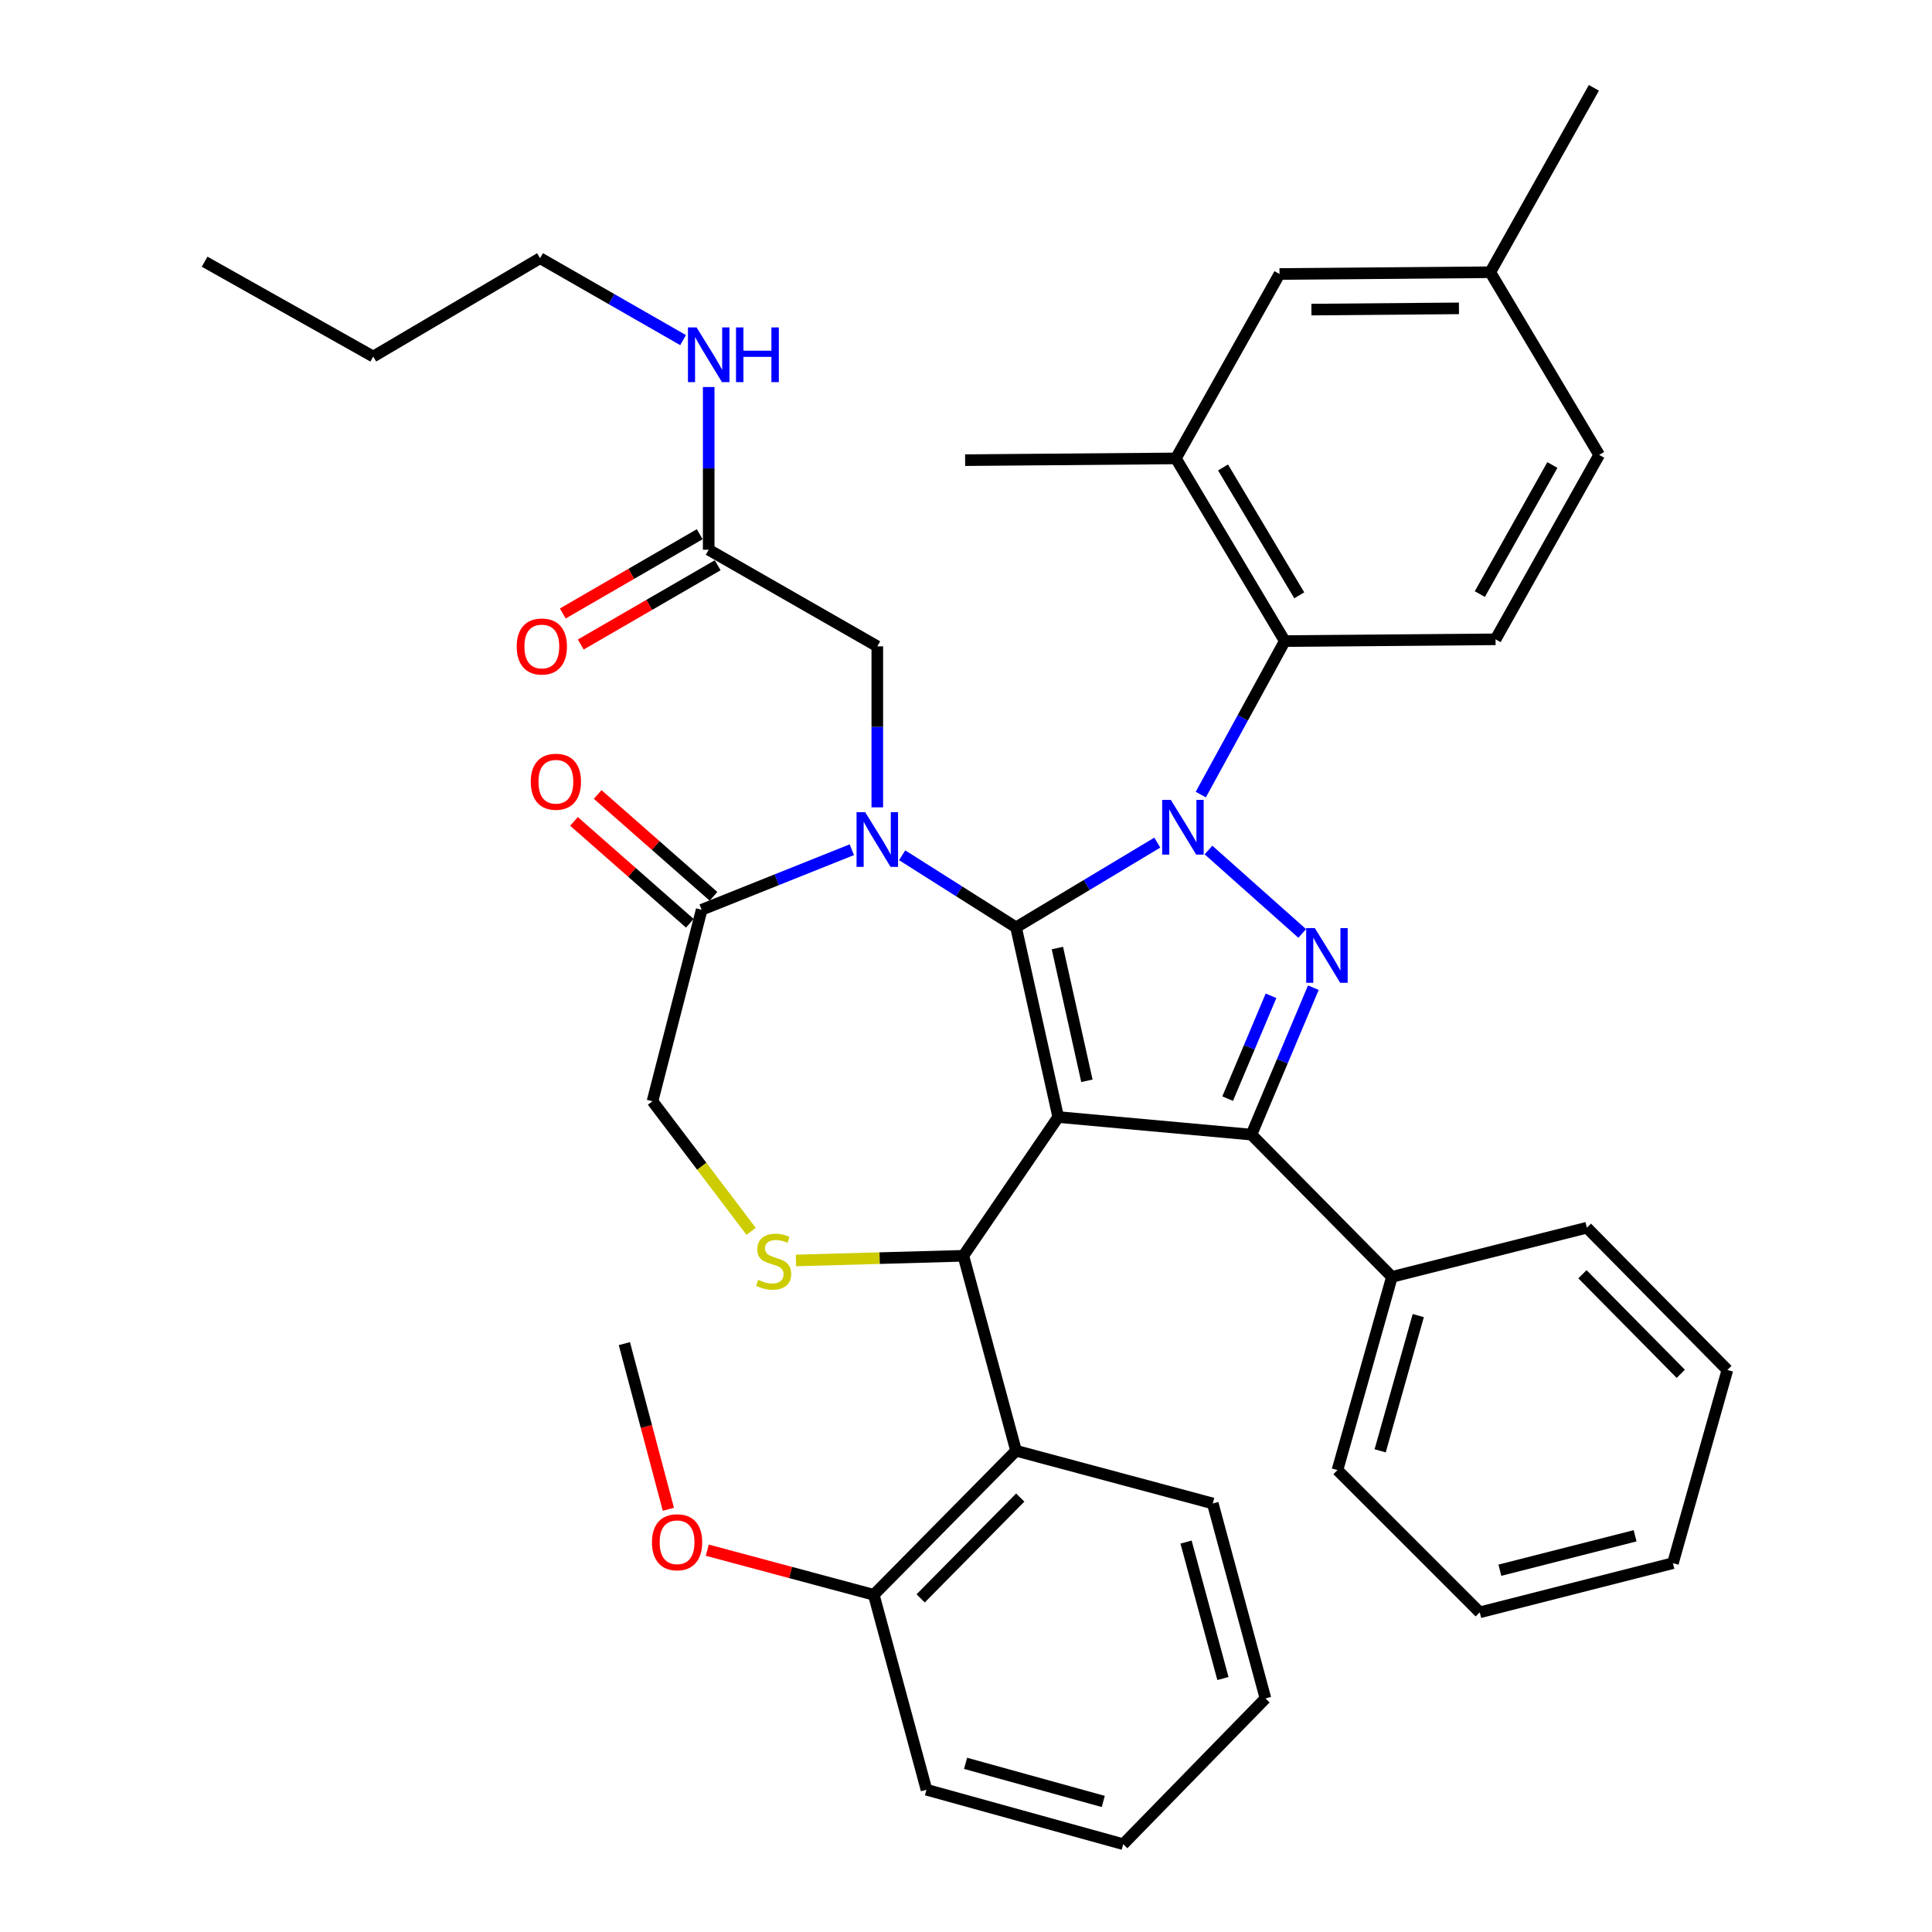<?xml version='1.0' encoding='iso-8859-1'?>
<svg version='1.1' baseProfile='full'
              xmlns='http://www.w3.org/2000/svg'
                      xmlns:rdkit='http://www.rdkit.org/xml'
                      xmlns:xlink='http://www.w3.org/1999/xlink'
                  xml:space='preserve'
width='1000px' height='1000px' viewBox='0 0 1000 1000'>
<!-- END OF HEADER -->
<rect style='opacity:1.0;fill:#FFFFFF;stroke:none' width='1000' height='1000' x='0' y='0'> </rect>
<path class='bond-0' d='M 366.821,284.546 L 366.821,242.432' style='fill:none;fill-rule:evenodd;stroke:#000000;stroke-width:6px;stroke-linecap:butt;stroke-linejoin:miter;stroke-opacity:1' />
<path class='bond-0' d='M 366.821,242.432 L 366.821,200.318' style='fill:none;fill-rule:evenodd;stroke:#0000FF;stroke-width:6px;stroke-linecap:butt;stroke-linejoin:miter;stroke-opacity:1' />
<path class='bond-1' d='M 362.171,276.513 L 326.734,297.026' style='fill:none;fill-rule:evenodd;stroke:#000000;stroke-width:6px;stroke-linecap:butt;stroke-linejoin:miter;stroke-opacity:1' />
<path class='bond-1' d='M 326.734,297.026 L 291.297,317.54' style='fill:none;fill-rule:evenodd;stroke:#FF0000;stroke-width:6px;stroke-linecap:butt;stroke-linejoin:miter;stroke-opacity:1' />
<path class='bond-1' d='M 371.471,292.578 L 336.034,313.092' style='fill:none;fill-rule:evenodd;stroke:#000000;stroke-width:6px;stroke-linecap:butt;stroke-linejoin:miter;stroke-opacity:1' />
<path class='bond-1' d='M 336.034,313.092 L 300.596,333.605' style='fill:none;fill-rule:evenodd;stroke:#FF0000;stroke-width:6px;stroke-linecap:butt;stroke-linejoin:miter;stroke-opacity:1' />
<path class='bond-2' d='M 366.821,284.546 L 454.088,334.542' style='fill:none;fill-rule:evenodd;stroke:#000000;stroke-width:6px;stroke-linecap:butt;stroke-linejoin:miter;stroke-opacity:1' />
<path class='bond-3' d='M 279.544,133.639 L 193.185,184.543' style='fill:none;fill-rule:evenodd;stroke:#000000;stroke-width:6px;stroke-linecap:butt;stroke-linejoin:miter;stroke-opacity:1' />
<path class='bond-4' d='M 279.544,133.639 L 316.555,154.841' style='fill:none;fill-rule:evenodd;stroke:#000000;stroke-width:6px;stroke-linecap:butt;stroke-linejoin:miter;stroke-opacity:1' />
<path class='bond-4' d='M 316.555,154.841 L 353.566,176.042' style='fill:none;fill-rule:evenodd;stroke:#0000FF;stroke-width:6px;stroke-linecap:butt;stroke-linejoin:miter;stroke-opacity:1' />
<path class='bond-5' d='M 193.185,184.543 L 105.908,135.454' style='fill:none;fill-rule:evenodd;stroke:#000000;stroke-width:6px;stroke-linecap:butt;stroke-linejoin:miter;stroke-opacity:1' />
<path class='bond-6' d='M 621.526,411.276 L 643.265,371.548' style='fill:none;fill-rule:evenodd;stroke:#0000FF;stroke-width:6px;stroke-linecap:butt;stroke-linejoin:miter;stroke-opacity:1' />
<path class='bond-6' d='M 643.265,371.548 L 665.004,331.819' style='fill:none;fill-rule:evenodd;stroke:#000000;stroke-width:6px;stroke-linecap:butt;stroke-linejoin:miter;stroke-opacity:1' />
<path class='bond-7' d='M 599.017,436.137 L 562.461,458.07' style='fill:none;fill-rule:evenodd;stroke:#0000FF;stroke-width:6px;stroke-linecap:butt;stroke-linejoin:miter;stroke-opacity:1' />
<path class='bond-7' d='M 562.461,458.07 L 525.906,480.004' style='fill:none;fill-rule:evenodd;stroke:#000000;stroke-width:6px;stroke-linecap:butt;stroke-linejoin:miter;stroke-opacity:1' />
<path class='bond-8' d='M 625.51,439.965 L 674.024,483.156' style='fill:none;fill-rule:evenodd;stroke:#0000FF;stroke-width:6px;stroke-linecap:butt;stroke-linejoin:miter;stroke-opacity:1' />
<path class='bond-9' d='M 647.73,587.277 L 720.456,660.91' style='fill:none;fill-rule:evenodd;stroke:#000000;stroke-width:6px;stroke-linecap:butt;stroke-linejoin:miter;stroke-opacity:1' />
<path class='bond-10' d='M 647.73,587.277 L 547.727,578.181' style='fill:none;fill-rule:evenodd;stroke:#000000;stroke-width:6px;stroke-linecap:butt;stroke-linejoin:miter;stroke-opacity:1' />
<path class='bond-11' d='M 647.73,587.277 L 663.759,549.249' style='fill:none;fill-rule:evenodd;stroke:#000000;stroke-width:6px;stroke-linecap:butt;stroke-linejoin:miter;stroke-opacity:1' />
<path class='bond-11' d='M 663.759,549.249 L 679.787,511.22' style='fill:none;fill-rule:evenodd;stroke:#0000FF;stroke-width:6px;stroke-linecap:butt;stroke-linejoin:miter;stroke-opacity:1' />
<path class='bond-11' d='M 635.433,568.659 L 646.653,542.039' style='fill:none;fill-rule:evenodd;stroke:#000000;stroke-width:6px;stroke-linecap:butt;stroke-linejoin:miter;stroke-opacity:1' />
<path class='bond-11' d='M 646.653,542.039 L 657.873,515.419' style='fill:none;fill-rule:evenodd;stroke:#0000FF;stroke-width:6px;stroke-linecap:butt;stroke-linejoin:miter;stroke-opacity:1' />
<path class='bond-12' d='M 547.727,578.181 L 525.906,480.004' style='fill:none;fill-rule:evenodd;stroke:#000000;stroke-width:6px;stroke-linecap:butt;stroke-linejoin:miter;stroke-opacity:1' />
<path class='bond-12' d='M 562.575,559.427 L 547.3,490.702' style='fill:none;fill-rule:evenodd;stroke:#000000;stroke-width:6px;stroke-linecap:butt;stroke-linejoin:miter;stroke-opacity:1' />
<path class='bond-13' d='M 547.727,578.181 L 498.639,649.999' style='fill:none;fill-rule:evenodd;stroke:#000000;stroke-width:6px;stroke-linecap:butt;stroke-linejoin:miter;stroke-opacity:1' />
<path class='bond-14' d='M 525.906,480.004 L 496.429,461.346' style='fill:none;fill-rule:evenodd;stroke:#000000;stroke-width:6px;stroke-linecap:butt;stroke-linejoin:miter;stroke-opacity:1' />
<path class='bond-14' d='M 496.429,461.346 L 466.952,442.688' style='fill:none;fill-rule:evenodd;stroke:#0000FF;stroke-width:6px;stroke-linecap:butt;stroke-linejoin:miter;stroke-opacity:1' />
<path class='bond-15' d='M 440.9,439.82 L 402.04,455.364' style='fill:none;fill-rule:evenodd;stroke:#0000FF;stroke-width:6px;stroke-linecap:butt;stroke-linejoin:miter;stroke-opacity:1' />
<path class='bond-15' d='M 402.04,455.364 L 363.181,470.908' style='fill:none;fill-rule:evenodd;stroke:#000000;stroke-width:6px;stroke-linecap:butt;stroke-linejoin:miter;stroke-opacity:1' />
<path class='bond-16' d='M 454.088,417.885 L 454.088,376.213' style='fill:none;fill-rule:evenodd;stroke:#0000FF;stroke-width:6px;stroke-linecap:butt;stroke-linejoin:miter;stroke-opacity:1' />
<path class='bond-16' d='M 454.088,376.213 L 454.088,334.542' style='fill:none;fill-rule:evenodd;stroke:#000000;stroke-width:6px;stroke-linecap:butt;stroke-linejoin:miter;stroke-opacity:1' />
<path class='bond-17' d='M 363.181,470.908 L 337.729,570.003' style='fill:none;fill-rule:evenodd;stroke:#000000;stroke-width:6px;stroke-linecap:butt;stroke-linejoin:miter;stroke-opacity:1' />
<path class='bond-18' d='M 369.31,463.938 L 339.337,437.578' style='fill:none;fill-rule:evenodd;stroke:#000000;stroke-width:6px;stroke-linecap:butt;stroke-linejoin:miter;stroke-opacity:1' />
<path class='bond-18' d='M 339.337,437.578 L 309.364,411.218' style='fill:none;fill-rule:evenodd;stroke:#FF0000;stroke-width:6px;stroke-linecap:butt;stroke-linejoin:miter;stroke-opacity:1' />
<path class='bond-18' d='M 357.051,477.877 L 327.078,451.517' style='fill:none;fill-rule:evenodd;stroke:#000000;stroke-width:6px;stroke-linecap:butt;stroke-linejoin:miter;stroke-opacity:1' />
<path class='bond-18' d='M 327.078,451.517 L 297.105,425.157' style='fill:none;fill-rule:evenodd;stroke:#FF0000;stroke-width:6px;stroke-linecap:butt;stroke-linejoin:miter;stroke-opacity:1' />
<path class='bond-19' d='M 337.729,570.003 L 363.252,603.668' style='fill:none;fill-rule:evenodd;stroke:#000000;stroke-width:6px;stroke-linecap:butt;stroke-linejoin:miter;stroke-opacity:1' />
<path class='bond-19' d='M 363.252,603.668 L 388.775,637.332' style='fill:none;fill-rule:evenodd;stroke:#CCCC00;stroke-width:6px;stroke-linecap:butt;stroke-linejoin:miter;stroke-opacity:1' />
<path class='bond-20' d='M 411.987,652.411 L 455.313,651.205' style='fill:none;fill-rule:evenodd;stroke:#CCCC00;stroke-width:6px;stroke-linecap:butt;stroke-linejoin:miter;stroke-opacity:1' />
<path class='bond-20' d='M 455.313,651.205 L 498.639,649.999' style='fill:none;fill-rule:evenodd;stroke:#000000;stroke-width:6px;stroke-linecap:butt;stroke-linejoin:miter;stroke-opacity:1' />
<path class='bond-21' d='M 498.639,649.999 L 525.906,750.91' style='fill:none;fill-rule:evenodd;stroke:#000000;stroke-width:6px;stroke-linecap:butt;stroke-linejoin:miter;stroke-opacity:1' />
<path class='bond-22' d='M 525.906,750.91 L 452.273,825.461' style='fill:none;fill-rule:evenodd;stroke:#000000;stroke-width:6px;stroke-linecap:butt;stroke-linejoin:miter;stroke-opacity:1' />
<path class='bond-22' d='M 528.068,775.137 L 476.525,827.322' style='fill:none;fill-rule:evenodd;stroke:#000000;stroke-width:6px;stroke-linecap:butt;stroke-linejoin:miter;stroke-opacity:1' />
<path class='bond-23' d='M 525.906,750.91 L 627.724,778.187' style='fill:none;fill-rule:evenodd;stroke:#000000;stroke-width:6px;stroke-linecap:butt;stroke-linejoin:miter;stroke-opacity:1' />
<path class='bond-24' d='M 452.273,825.461 L 409.181,813.916' style='fill:none;fill-rule:evenodd;stroke:#000000;stroke-width:6px;stroke-linecap:butt;stroke-linejoin:miter;stroke-opacity:1' />
<path class='bond-24' d='M 409.181,813.916 L 366.09,802.372' style='fill:none;fill-rule:evenodd;stroke:#FF0000;stroke-width:6px;stroke-linecap:butt;stroke-linejoin:miter;stroke-opacity:1' />
<path class='bond-25' d='M 452.273,825.461 L 479.55,926.361' style='fill:none;fill-rule:evenodd;stroke:#000000;stroke-width:6px;stroke-linecap:butt;stroke-linejoin:miter;stroke-opacity:1' />
<path class='bond-26' d='M 345.947,781.206 L 334.562,738.332' style='fill:none;fill-rule:evenodd;stroke:#FF0000;stroke-width:6px;stroke-linecap:butt;stroke-linejoin:miter;stroke-opacity:1' />
<path class='bond-26' d='M 334.562,738.332 L 323.177,695.458' style='fill:none;fill-rule:evenodd;stroke:#000000;stroke-width:6px;stroke-linecap:butt;stroke-linejoin:miter;stroke-opacity:1' />
<path class='bond-27' d='M 608.635,237.272 L 665.004,331.819' style='fill:none;fill-rule:evenodd;stroke:#000000;stroke-width:6px;stroke-linecap:butt;stroke-linejoin:miter;stroke-opacity:1' />
<path class='bond-27' d='M 633.034,241.948 L 672.493,308.131' style='fill:none;fill-rule:evenodd;stroke:#000000;stroke-width:6px;stroke-linecap:butt;stroke-linejoin:miter;stroke-opacity:1' />
<path class='bond-28' d='M 608.635,237.272 L 662.271,141.817' style='fill:none;fill-rule:evenodd;stroke:#000000;stroke-width:6px;stroke-linecap:butt;stroke-linejoin:miter;stroke-opacity:1' />
<path class='bond-29' d='M 608.635,237.272 L 499.546,238.18' style='fill:none;fill-rule:evenodd;stroke:#000000;stroke-width:6px;stroke-linecap:butt;stroke-linejoin:miter;stroke-opacity:1' />
<path class='bond-30' d='M 665.004,331.819 L 774.093,330.912' style='fill:none;fill-rule:evenodd;stroke:#000000;stroke-width:6px;stroke-linecap:butt;stroke-linejoin:miter;stroke-opacity:1' />
<path class='bond-31' d='M 720.456,660.91 L 692.271,760.913' style='fill:none;fill-rule:evenodd;stroke:#000000;stroke-width:6px;stroke-linecap:butt;stroke-linejoin:miter;stroke-opacity:1' />
<path class='bond-31' d='M 734.095,680.946 L 714.366,750.948' style='fill:none;fill-rule:evenodd;stroke:#000000;stroke-width:6px;stroke-linecap:butt;stroke-linejoin:miter;stroke-opacity:1' />
<path class='bond-32' d='M 720.456,660.91 L 821.366,635.458' style='fill:none;fill-rule:evenodd;stroke:#000000;stroke-width:6px;stroke-linecap:butt;stroke-linejoin:miter;stroke-opacity:1' />
<path class='bond-33' d='M 692.271,760.913 L 765.915,834.546' style='fill:none;fill-rule:evenodd;stroke:#000000;stroke-width:6px;stroke-linecap:butt;stroke-linejoin:miter;stroke-opacity:1' />
<path class='bond-34' d='M 821.366,635.458 L 894.092,709.091' style='fill:none;fill-rule:evenodd;stroke:#000000;stroke-width:6px;stroke-linecap:butt;stroke-linejoin:miter;stroke-opacity:1' />
<path class='bond-34' d='M 819.068,659.548 L 869.976,711.091' style='fill:none;fill-rule:evenodd;stroke:#000000;stroke-width:6px;stroke-linecap:butt;stroke-linejoin:miter;stroke-opacity:1' />
<path class='bond-35' d='M 765.915,834.546 L 865.907,809.094' style='fill:none;fill-rule:evenodd;stroke:#000000;stroke-width:6px;stroke-linecap:butt;stroke-linejoin:miter;stroke-opacity:1' />
<path class='bond-35' d='M 776.335,812.739 L 846.329,794.923' style='fill:none;fill-rule:evenodd;stroke:#000000;stroke-width:6px;stroke-linecap:butt;stroke-linejoin:miter;stroke-opacity:1' />
<path class='bond-36' d='M 894.092,709.091 L 865.907,809.094' style='fill:none;fill-rule:evenodd;stroke:#000000;stroke-width:6px;stroke-linecap:butt;stroke-linejoin:miter;stroke-opacity:1' />
<path class='bond-37' d='M 662.271,141.817 L 771.36,140.91' style='fill:none;fill-rule:evenodd;stroke:#000000;stroke-width:6px;stroke-linecap:butt;stroke-linejoin:miter;stroke-opacity:1' />
<path class='bond-37' d='M 678.789,160.243 L 755.151,159.608' style='fill:none;fill-rule:evenodd;stroke:#000000;stroke-width:6px;stroke-linecap:butt;stroke-linejoin:miter;stroke-opacity:1' />
<path class='bond-38' d='M 774.093,330.912 L 827.729,235.457' style='fill:none;fill-rule:evenodd;stroke:#000000;stroke-width:6px;stroke-linecap:butt;stroke-linejoin:miter;stroke-opacity:1' />
<path class='bond-38' d='M 765.955,307.5 L 803.501,240.682' style='fill:none;fill-rule:evenodd;stroke:#000000;stroke-width:6px;stroke-linecap:butt;stroke-linejoin:miter;stroke-opacity:1' />
<path class='bond-39' d='M 771.36,140.91 L 827.729,235.457' style='fill:none;fill-rule:evenodd;stroke:#000000;stroke-width:6px;stroke-linecap:butt;stroke-linejoin:miter;stroke-opacity:1' />
<path class='bond-40' d='M 771.36,140.91 L 824.996,45.455' style='fill:none;fill-rule:evenodd;stroke:#000000;stroke-width:6px;stroke-linecap:butt;stroke-linejoin:miter;stroke-opacity:1' />
<path class='bond-41' d='M 627.724,778.187 L 655.001,879.097' style='fill:none;fill-rule:evenodd;stroke:#000000;stroke-width:6px;stroke-linecap:butt;stroke-linejoin:miter;stroke-opacity:1' />
<path class='bond-41' d='M 613.895,798.167 L 632.989,868.805' style='fill:none;fill-rule:evenodd;stroke:#000000;stroke-width:6px;stroke-linecap:butt;stroke-linejoin:miter;stroke-opacity:1' />
<path class='bond-42' d='M 479.55,926.361 L 581.368,954.545' style='fill:none;fill-rule:evenodd;stroke:#000000;stroke-width:6px;stroke-linecap:butt;stroke-linejoin:miter;stroke-opacity:1' />
<path class='bond-42' d='M 499.775,912.698 L 571.047,932.428' style='fill:none;fill-rule:evenodd;stroke:#000000;stroke-width:6px;stroke-linecap:butt;stroke-linejoin:miter;stroke-opacity:1' />
<path class='bond-43' d='M 655.001,879.097 L 581.368,954.545' style='fill:none;fill-rule:evenodd;stroke:#000000;stroke-width:6px;stroke-linecap:butt;stroke-linejoin:miter;stroke-opacity:1' />
<path  class='atom-2' d='M 360.561 169.475
L 369.841 184.475
Q 370.761 185.955, 372.241 188.635
Q 373.721 191.315, 373.801 191.475
L 373.801 169.475
L 377.561 169.475
L 377.561 197.795
L 373.681 197.795
L 363.721 181.395
Q 362.561 179.475, 361.321 177.275
Q 360.121 175.075, 359.761 174.395
L 359.761 197.795
L 356.081 197.795
L 356.081 169.475
L 360.561 169.475
' fill='#0000FF'/>
<path  class='atom-2' d='M 380.961 169.475
L 384.801 169.475
L 384.801 181.515
L 399.281 181.515
L 399.281 169.475
L 403.121 169.475
L 403.121 197.795
L 399.281 197.795
L 399.281 184.715
L 384.801 184.715
L 384.801 197.795
L 380.961 197.795
L 380.961 169.475
' fill='#0000FF'/>
<path  class='atom-3' d='M 267.452 334.622
Q 267.452 327.822, 270.812 324.022
Q 274.172 320.222, 280.452 320.222
Q 286.732 320.222, 290.092 324.022
Q 293.452 327.822, 293.452 334.622
Q 293.452 341.502, 290.052 345.422
Q 286.652 349.302, 280.452 349.302
Q 274.212 349.302, 270.812 345.422
Q 267.452 341.542, 267.452 334.622
M 280.452 346.102
Q 284.772 346.102, 287.092 343.222
Q 289.452 340.302, 289.452 334.622
Q 289.452 329.062, 287.092 326.262
Q 284.772 323.422, 280.452 323.422
Q 276.132 323.422, 273.772 326.222
Q 271.452 329.022, 271.452 334.622
Q 271.452 340.342, 273.772 343.222
Q 276.132 346.102, 280.452 346.102
' fill='#FF0000'/>
<path  class='atom-5' d='M 606.015 414.022
L 615.295 429.022
Q 616.215 430.502, 617.695 433.182
Q 619.175 435.862, 619.255 436.022
L 619.255 414.022
L 623.015 414.022
L 623.015 442.342
L 619.135 442.342
L 609.175 425.942
Q 608.015 424.022, 606.775 421.822
Q 605.575 419.622, 605.215 418.942
L 605.215 442.342
L 601.535 442.342
L 601.535 414.022
L 606.015 414.022
' fill='#0000FF'/>
<path  class='atom-7' d='M 680.556 480.385
L 689.836 495.385
Q 690.756 496.865, 692.236 499.545
Q 693.716 502.225, 693.796 502.385
L 693.796 480.385
L 697.556 480.385
L 697.556 508.705
L 693.676 508.705
L 683.716 492.305
Q 682.556 490.385, 681.316 488.185
Q 680.116 485.985, 679.756 485.305
L 679.756 508.705
L 676.076 508.705
L 676.076 480.385
L 680.556 480.385
' fill='#0000FF'/>
<path  class='atom-10' d='M 447.828 420.385
L 457.108 435.385
Q 458.028 436.865, 459.508 439.545
Q 460.988 442.225, 461.068 442.385
L 461.068 420.385
L 464.828 420.385
L 464.828 448.705
L 460.948 448.705
L 450.988 432.305
Q 449.828 430.385, 448.588 428.185
Q 447.388 425.985, 447.028 425.305
L 447.028 448.705
L 443.348 448.705
L 443.348 420.385
L 447.828 420.385
' fill='#0000FF'/>
<path  class='atom-13' d='M 392.451 662.452
Q 392.771 662.572, 394.091 663.132
Q 395.411 663.692, 396.851 664.052
Q 398.331 664.372, 399.771 664.372
Q 402.451 664.372, 404.011 663.092
Q 405.571 661.772, 405.571 659.492
Q 405.571 657.932, 404.771 656.972
Q 404.011 656.012, 402.811 655.492
Q 401.611 654.972, 399.611 654.372
Q 397.091 653.612, 395.571 652.892
Q 394.091 652.172, 393.011 650.652
Q 391.971 649.132, 391.971 646.572
Q 391.971 643.012, 394.371 640.812
Q 396.811 638.612, 401.611 638.612
Q 404.891 638.612, 408.611 640.172
L 407.691 643.252
Q 404.291 641.852, 401.731 641.852
Q 398.971 641.852, 397.451 643.012
Q 395.931 644.132, 395.971 646.092
Q 395.971 647.612, 396.731 648.532
Q 397.531 649.452, 398.651 649.972
Q 399.811 650.492, 401.731 651.092
Q 404.291 651.892, 405.811 652.692
Q 407.331 653.492, 408.411 655.132
Q 409.531 656.732, 409.531 659.492
Q 409.531 663.412, 406.891 665.532
Q 404.291 667.612, 399.931 667.612
Q 397.411 667.612, 395.491 667.052
Q 393.611 666.532, 391.371 665.612
L 392.451 662.452
' fill='#CCCC00'/>
<path  class='atom-15' d='M 274.722 404.625
Q 274.722 397.825, 278.082 394.025
Q 281.442 390.225, 287.722 390.225
Q 294.002 390.225, 297.362 394.025
Q 300.722 397.825, 300.722 404.625
Q 300.722 411.505, 297.322 415.425
Q 293.922 419.305, 287.722 419.305
Q 281.482 419.305, 278.082 415.425
Q 274.722 411.545, 274.722 404.625
M 287.722 416.105
Q 292.042 416.105, 294.362 413.225
Q 296.722 410.305, 296.722 404.625
Q 296.722 399.065, 294.362 396.265
Q 292.042 393.425, 287.722 393.425
Q 283.402 393.425, 281.042 396.225
Q 278.722 399.025, 278.722 404.625
Q 278.722 410.345, 281.042 413.225
Q 283.402 416.105, 287.722 416.105
' fill='#FF0000'/>
<path  class='atom-19' d='M 337.455 798.263
Q 337.455 791.463, 340.815 787.663
Q 344.175 783.863, 350.455 783.863
Q 356.735 783.863, 360.095 787.663
Q 363.455 791.463, 363.455 798.263
Q 363.455 805.143, 360.055 809.063
Q 356.655 812.943, 350.455 812.943
Q 344.215 812.943, 340.815 809.063
Q 337.455 805.183, 337.455 798.263
M 350.455 809.743
Q 354.775 809.743, 357.095 806.863
Q 359.455 803.943, 359.455 798.263
Q 359.455 792.703, 357.095 789.903
Q 354.775 787.063, 350.455 787.063
Q 346.135 787.063, 343.775 789.863
Q 341.455 792.663, 341.455 798.263
Q 341.455 803.983, 343.775 806.863
Q 346.135 809.743, 350.455 809.743
' fill='#FF0000'/>
</svg>
